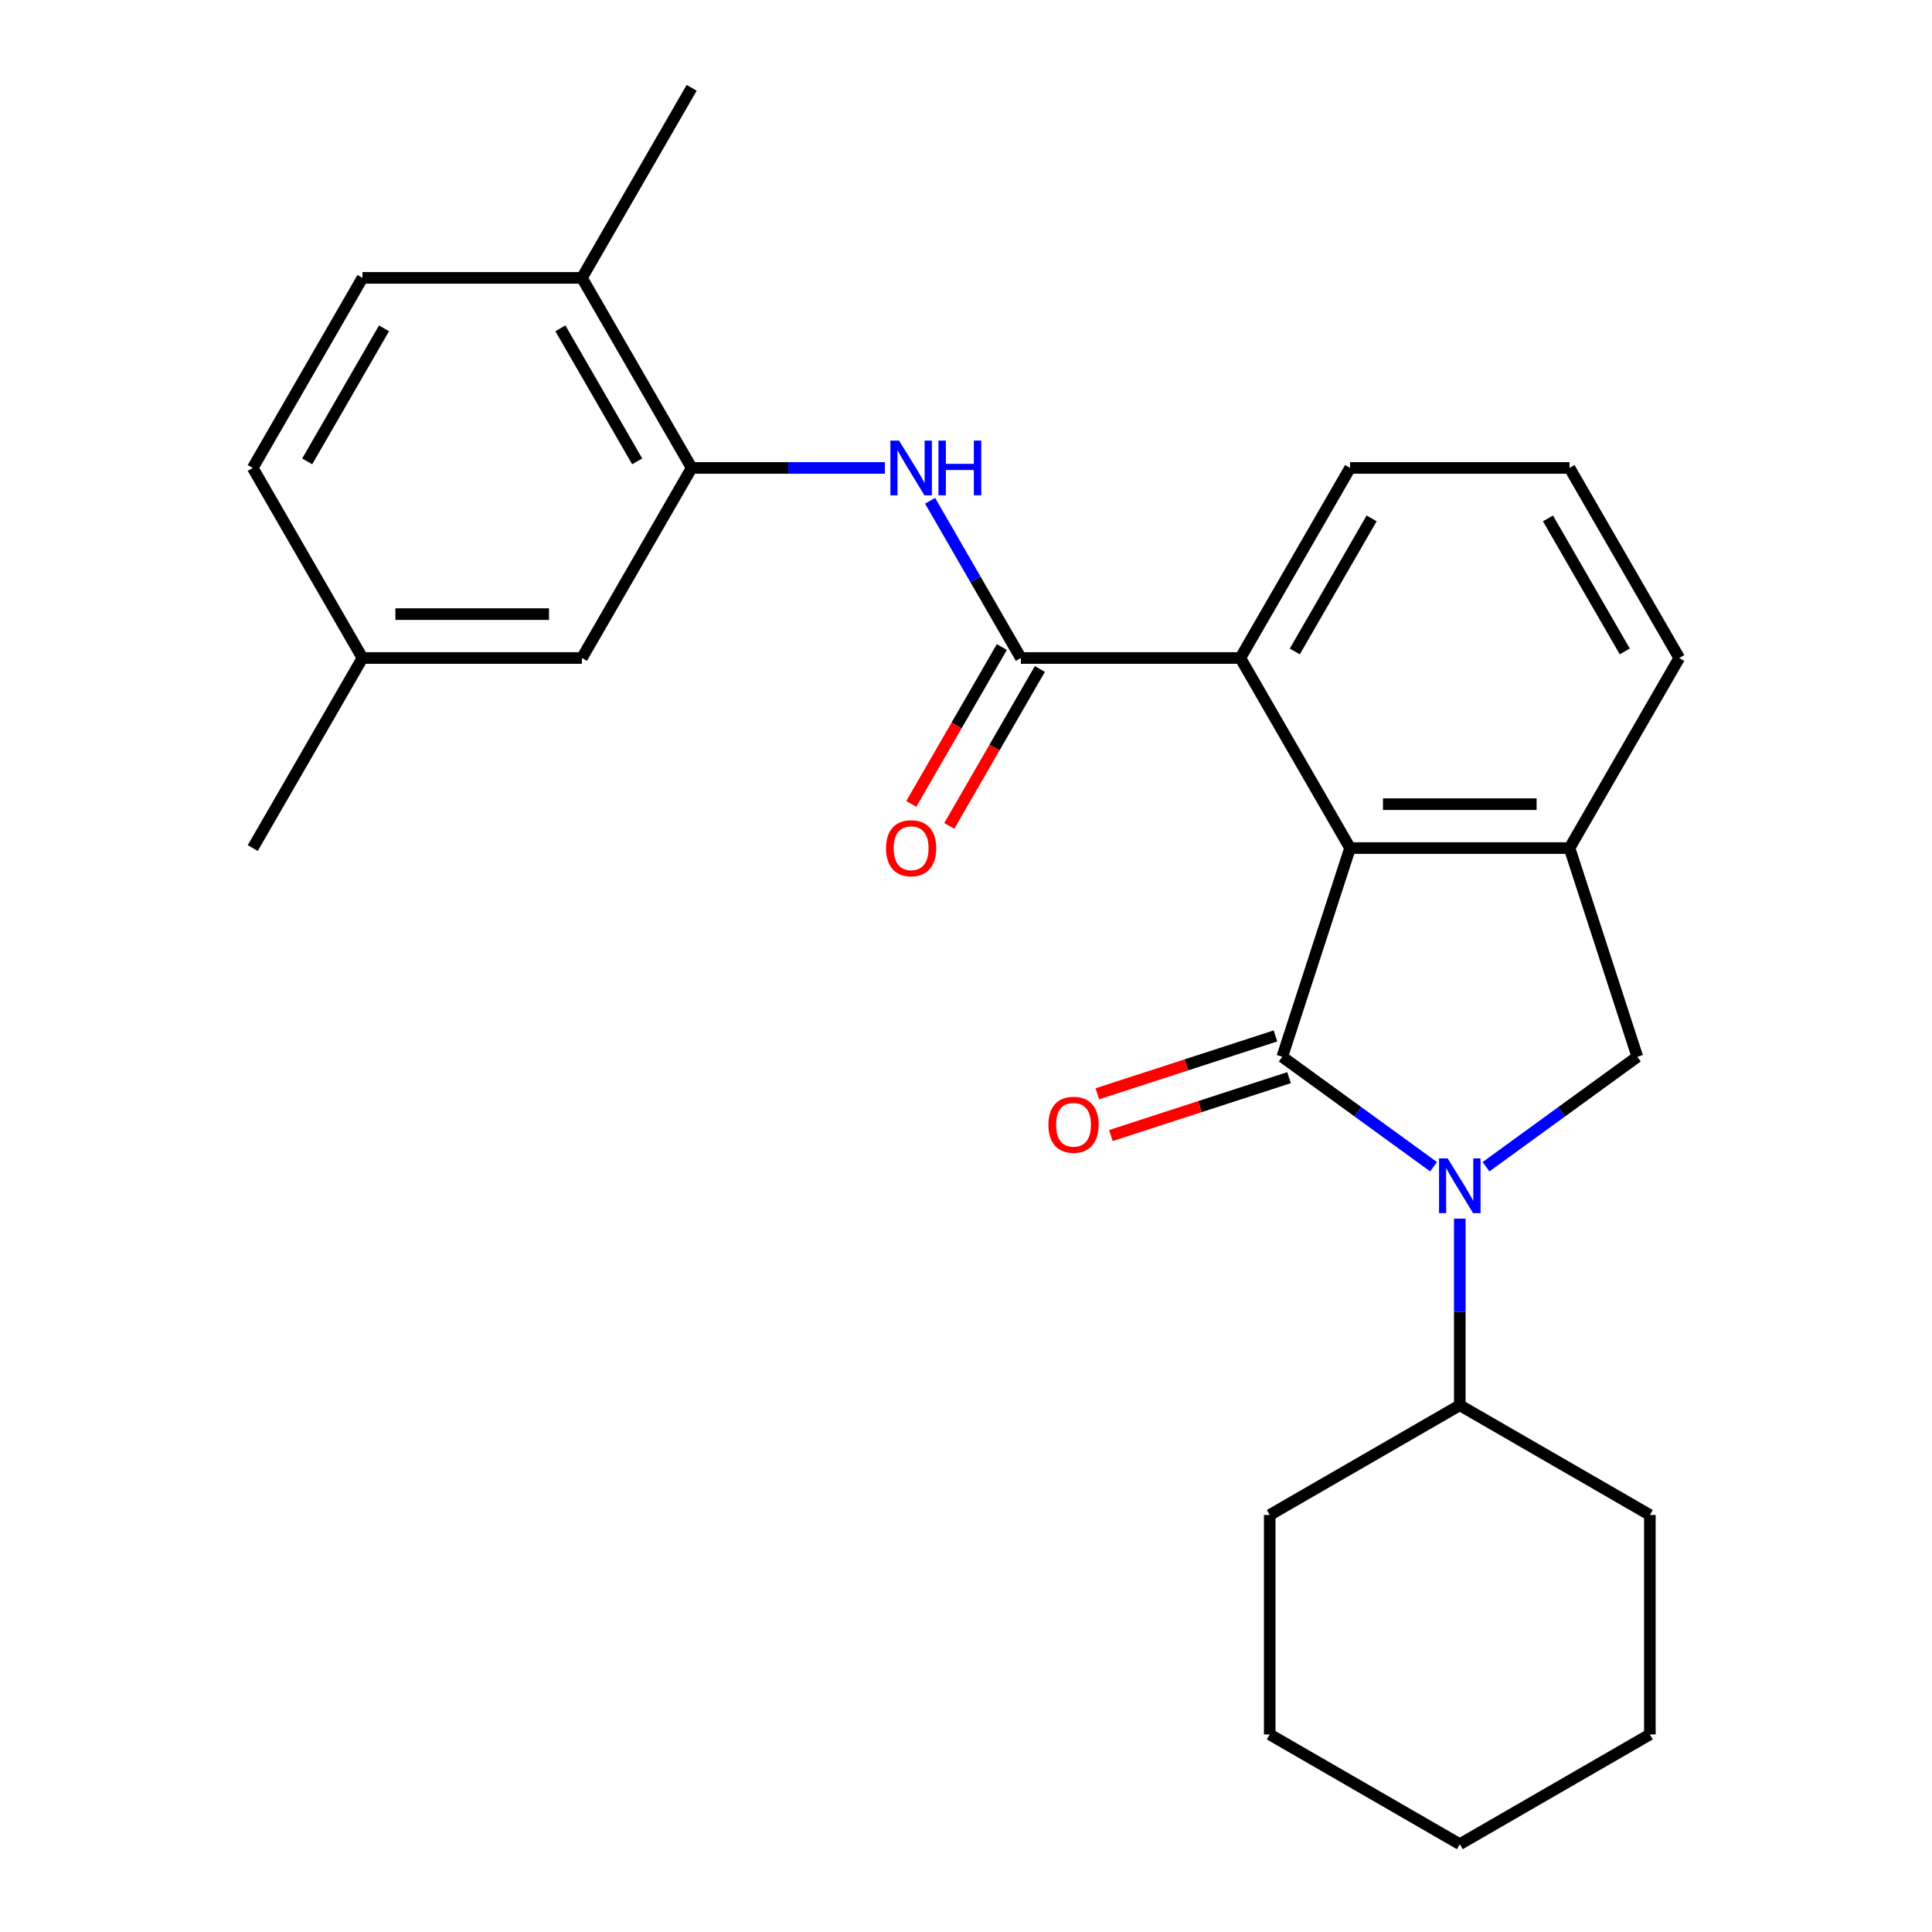 <?xml version='1.0' encoding='iso-8859-1'?>
<svg version='1.1' baseProfile='full'
              xmlns='http://www.w3.org/2000/svg'
                      xmlns:rdkit='http://www.rdkit.org/xml'
                      xmlns:xlink='http://www.w3.org/1999/xlink'
                  xml:space='preserve'
width='1000px' height='1000px' viewBox='0 0 1000 1000'>
<!-- END OF HEADER -->
<rect style='opacity:1.0;fill:#FFFFFF;stroke:none' width='1000' height='1000' x='0' y='0'> </rect>
<path class='bond-0' d='M 663.688,546.993 L 702.848,575.444' style='fill:none;fill-rule:evenodd;stroke:#000000;stroke-width:6px;stroke-linecap:butt;stroke-linejoin:miter;stroke-opacity:1' />
<path class='bond-0' d='M 702.848,575.444 L 742.008,603.895' style='fill:none;fill-rule:evenodd;stroke:#0000FF;stroke-width:6px;stroke-linecap:butt;stroke-linejoin:miter;stroke-opacity:1' />
<path class='bond-1' d='M 663.688,546.993 L 698.79,438.958' style='fill:none;fill-rule:evenodd;stroke:#000000;stroke-width:6px;stroke-linecap:butt;stroke-linejoin:miter;stroke-opacity:1' />
<path class='bond-8' d='M 660.178,536.189 L 614.08,551.167' style='fill:none;fill-rule:evenodd;stroke:#000000;stroke-width:6px;stroke-linecap:butt;stroke-linejoin:miter;stroke-opacity:1' />
<path class='bond-8' d='M 614.08,551.167 L 567.983,566.145' style='fill:none;fill-rule:evenodd;stroke:#FF0000;stroke-width:6px;stroke-linecap:butt;stroke-linejoin:miter;stroke-opacity:1' />
<path class='bond-8' d='M 667.198,557.796 L 621.101,572.774' style='fill:none;fill-rule:evenodd;stroke:#000000;stroke-width:6px;stroke-linecap:butt;stroke-linejoin:miter;stroke-opacity:1' />
<path class='bond-8' d='M 621.101,572.774 L 575.003,587.752' style='fill:none;fill-rule:evenodd;stroke:#FF0000;stroke-width:6px;stroke-linecap:butt;stroke-linejoin:miter;stroke-opacity:1' />
<path class='bond-4' d='M 769.168,603.895 L 808.328,575.444' style='fill:none;fill-rule:evenodd;stroke:#0000FF;stroke-width:6px;stroke-linecap:butt;stroke-linejoin:miter;stroke-opacity:1' />
<path class='bond-4' d='M 808.328,575.444 L 847.488,546.993' style='fill:none;fill-rule:evenodd;stroke:#000000;stroke-width:6px;stroke-linecap:butt;stroke-linejoin:miter;stroke-opacity:1' />
<path class='bond-9' d='M 755.588,630.762 L 755.588,679.059' style='fill:none;fill-rule:evenodd;stroke:#0000FF;stroke-width:6px;stroke-linecap:butt;stroke-linejoin:miter;stroke-opacity:1' />
<path class='bond-9' d='M 755.588,679.059 L 755.588,727.356' style='fill:none;fill-rule:evenodd;stroke:#000000;stroke-width:6px;stroke-linecap:butt;stroke-linejoin:miter;stroke-opacity:1' />
<path class='bond-3' d='M 698.79,438.958 L 812.385,438.958' style='fill:none;fill-rule:evenodd;stroke:#000000;stroke-width:6px;stroke-linecap:butt;stroke-linejoin:miter;stroke-opacity:1' />
<path class='bond-3' d='M 715.83,416.239 L 795.346,416.239' style='fill:none;fill-rule:evenodd;stroke:#000000;stroke-width:6px;stroke-linecap:butt;stroke-linejoin:miter;stroke-opacity:1' />
<path class='bond-5' d='M 698.79,438.958 L 641.993,340.582' style='fill:none;fill-rule:evenodd;stroke:#000000;stroke-width:6px;stroke-linecap:butt;stroke-linejoin:miter;stroke-opacity:1' />
<path class='bond-2' d='M 528.399,340.582 L 641.993,340.582' style='fill:none;fill-rule:evenodd;stroke:#000000;stroke-width:6px;stroke-linecap:butt;stroke-linejoin:miter;stroke-opacity:1' />
<path class='bond-6' d='M 528.399,340.582 L 504.907,299.894' style='fill:none;fill-rule:evenodd;stroke:#000000;stroke-width:6px;stroke-linecap:butt;stroke-linejoin:miter;stroke-opacity:1' />
<path class='bond-6' d='M 504.907,299.894 L 481.416,259.206' style='fill:none;fill-rule:evenodd;stroke:#0000FF;stroke-width:6px;stroke-linecap:butt;stroke-linejoin:miter;stroke-opacity:1' />
<path class='bond-10' d='M 518.561,334.902 L 495.116,375.51' style='fill:none;fill-rule:evenodd;stroke:#000000;stroke-width:6px;stroke-linecap:butt;stroke-linejoin:miter;stroke-opacity:1' />
<path class='bond-10' d='M 495.116,375.51 L 471.671,416.118' style='fill:none;fill-rule:evenodd;stroke:#FF0000;stroke-width:6px;stroke-linecap:butt;stroke-linejoin:miter;stroke-opacity:1' />
<path class='bond-10' d='M 538.236,346.262 L 514.791,386.87' style='fill:none;fill-rule:evenodd;stroke:#000000;stroke-width:6px;stroke-linecap:butt;stroke-linejoin:miter;stroke-opacity:1' />
<path class='bond-10' d='M 514.791,386.87 L 491.346,427.478' style='fill:none;fill-rule:evenodd;stroke:#FF0000;stroke-width:6px;stroke-linecap:butt;stroke-linejoin:miter;stroke-opacity:1' />
<path class='bond-16' d='M 812.385,438.958 L 869.182,340.582' style='fill:none;fill-rule:evenodd;stroke:#000000;stroke-width:6px;stroke-linecap:butt;stroke-linejoin:miter;stroke-opacity:1' />
<path class='bond-26' d='M 812.385,438.958 L 847.488,546.993' style='fill:none;fill-rule:evenodd;stroke:#000000;stroke-width:6px;stroke-linecap:butt;stroke-linejoin:miter;stroke-opacity:1' />
<path class='bond-17' d='M 641.993,340.582 L 698.79,242.206' style='fill:none;fill-rule:evenodd;stroke:#000000;stroke-width:6px;stroke-linecap:butt;stroke-linejoin:miter;stroke-opacity:1' />
<path class='bond-17' d='M 670.188,337.185 L 709.946,268.322' style='fill:none;fill-rule:evenodd;stroke:#000000;stroke-width:6px;stroke-linecap:butt;stroke-linejoin:miter;stroke-opacity:1' />
<path class='bond-7' d='M 458.021,242.206 L 408.014,242.206' style='fill:none;fill-rule:evenodd;stroke:#0000FF;stroke-width:6px;stroke-linecap:butt;stroke-linejoin:miter;stroke-opacity:1' />
<path class='bond-7' d='M 408.014,242.206 L 358.007,242.206' style='fill:none;fill-rule:evenodd;stroke:#000000;stroke-width:6px;stroke-linecap:butt;stroke-linejoin:miter;stroke-opacity:1' />
<path class='bond-11' d='M 358.007,242.206 L 301.21,143.83' style='fill:none;fill-rule:evenodd;stroke:#000000;stroke-width:6px;stroke-linecap:butt;stroke-linejoin:miter;stroke-opacity:1' />
<path class='bond-11' d='M 329.812,238.809 L 290.054,169.946' style='fill:none;fill-rule:evenodd;stroke:#000000;stroke-width:6px;stroke-linecap:butt;stroke-linejoin:miter;stroke-opacity:1' />
<path class='bond-12' d='M 358.007,242.206 L 301.21,340.582' style='fill:none;fill-rule:evenodd;stroke:#000000;stroke-width:6px;stroke-linecap:butt;stroke-linejoin:miter;stroke-opacity:1' />
<path class='bond-20' d='M 755.588,727.356 L 657.212,784.154' style='fill:none;fill-rule:evenodd;stroke:#000000;stroke-width:6px;stroke-linecap:butt;stroke-linejoin:miter;stroke-opacity:1' />
<path class='bond-21' d='M 755.588,727.356 L 853.964,784.154' style='fill:none;fill-rule:evenodd;stroke:#000000;stroke-width:6px;stroke-linecap:butt;stroke-linejoin:miter;stroke-opacity:1' />
<path class='bond-13' d='M 301.21,143.83 L 187.615,143.83' style='fill:none;fill-rule:evenodd;stroke:#000000;stroke-width:6px;stroke-linecap:butt;stroke-linejoin:miter;stroke-opacity:1' />
<path class='bond-19' d='M 301.21,143.83 L 358.007,45.455' style='fill:none;fill-rule:evenodd;stroke:#000000;stroke-width:6px;stroke-linecap:butt;stroke-linejoin:miter;stroke-opacity:1' />
<path class='bond-14' d='M 301.21,340.582 L 187.615,340.582' style='fill:none;fill-rule:evenodd;stroke:#000000;stroke-width:6px;stroke-linecap:butt;stroke-linejoin:miter;stroke-opacity:1' />
<path class='bond-14' d='M 284.17,317.863 L 204.654,317.863' style='fill:none;fill-rule:evenodd;stroke:#000000;stroke-width:6px;stroke-linecap:butt;stroke-linejoin:miter;stroke-opacity:1' />
<path class='bond-29' d='M 187.615,143.83 L 130.818,242.206' style='fill:none;fill-rule:evenodd;stroke:#000000;stroke-width:6px;stroke-linecap:butt;stroke-linejoin:miter;stroke-opacity:1' />
<path class='bond-29' d='M 198.77,169.946 L 159.012,238.809' style='fill:none;fill-rule:evenodd;stroke:#000000;stroke-width:6px;stroke-linecap:butt;stroke-linejoin:miter;stroke-opacity:1' />
<path class='bond-15' d='M 187.615,340.582 L 130.818,242.206' style='fill:none;fill-rule:evenodd;stroke:#000000;stroke-width:6px;stroke-linecap:butt;stroke-linejoin:miter;stroke-opacity:1' />
<path class='bond-22' d='M 187.615,340.582 L 130.818,438.958' style='fill:none;fill-rule:evenodd;stroke:#000000;stroke-width:6px;stroke-linecap:butt;stroke-linejoin:miter;stroke-opacity:1' />
<path class='bond-27' d='M 869.182,340.582 L 812.385,242.206' style='fill:none;fill-rule:evenodd;stroke:#000000;stroke-width:6px;stroke-linecap:butt;stroke-linejoin:miter;stroke-opacity:1' />
<path class='bond-27' d='M 840.988,337.185 L 801.23,268.322' style='fill:none;fill-rule:evenodd;stroke:#000000;stroke-width:6px;stroke-linecap:butt;stroke-linejoin:miter;stroke-opacity:1' />
<path class='bond-18' d='M 698.79,242.206 L 812.385,242.206' style='fill:none;fill-rule:evenodd;stroke:#000000;stroke-width:6px;stroke-linecap:butt;stroke-linejoin:miter;stroke-opacity:1' />
<path class='bond-23' d='M 657.212,784.154 L 657.212,897.748' style='fill:none;fill-rule:evenodd;stroke:#000000;stroke-width:6px;stroke-linecap:butt;stroke-linejoin:miter;stroke-opacity:1' />
<path class='bond-24' d='M 853.964,784.154 L 853.964,897.748' style='fill:none;fill-rule:evenodd;stroke:#000000;stroke-width:6px;stroke-linecap:butt;stroke-linejoin:miter;stroke-opacity:1' />
<path class='bond-28' d='M 657.212,897.748 L 755.588,954.545' style='fill:none;fill-rule:evenodd;stroke:#000000;stroke-width:6px;stroke-linecap:butt;stroke-linejoin:miter;stroke-opacity:1' />
<path class='bond-25' d='M 853.964,897.748 L 755.588,954.545' style='fill:none;fill-rule:evenodd;stroke:#000000;stroke-width:6px;stroke-linecap:butt;stroke-linejoin:miter;stroke-opacity:1' />
<path  class='atom-1' d='M 749.328 599.602
L 758.608 614.602
Q 759.528 616.082, 761.008 618.762
Q 762.488 621.442, 762.568 621.602
L 762.568 599.602
L 766.328 599.602
L 766.328 627.922
L 762.448 627.922
L 752.488 611.522
Q 751.328 609.602, 750.088 607.402
Q 748.888 605.202, 748.528 604.522
L 748.528 627.922
L 744.848 627.922
L 744.848 599.602
L 749.328 599.602
' fill='#0000FF'/>
<path  class='atom-7' d='M 465.341 228.046
L 474.621 243.046
Q 475.541 244.526, 477.021 247.206
Q 478.501 249.886, 478.581 250.046
L 478.581 228.046
L 482.341 228.046
L 482.341 256.366
L 478.461 256.366
L 468.501 239.966
Q 467.341 238.046, 466.101 235.846
Q 464.901 233.646, 464.541 232.966
L 464.541 256.366
L 460.861 256.366
L 460.861 228.046
L 465.341 228.046
' fill='#0000FF'/>
<path  class='atom-7' d='M 485.741 228.046
L 489.581 228.046
L 489.581 240.086
L 504.061 240.086
L 504.061 228.046
L 507.901 228.046
L 507.901 256.366
L 504.061 256.366
L 504.061 243.286
L 489.581 243.286
L 489.581 256.366
L 485.741 256.366
L 485.741 228.046
' fill='#0000FF'/>
<path  class='atom-9' d='M 542.653 582.175
Q 542.653 575.375, 546.013 571.575
Q 549.373 567.775, 555.653 567.775
Q 561.933 567.775, 565.293 571.575
Q 568.653 575.375, 568.653 582.175
Q 568.653 589.055, 565.253 592.975
Q 561.853 596.855, 555.653 596.855
Q 549.413 596.855, 546.013 592.975
Q 542.653 589.095, 542.653 582.175
M 555.653 593.655
Q 559.973 593.655, 562.293 590.775
Q 564.653 587.855, 564.653 582.175
Q 564.653 576.615, 562.293 573.815
Q 559.973 570.975, 555.653 570.975
Q 551.333 570.975, 548.973 573.775
Q 546.653 576.575, 546.653 582.175
Q 546.653 587.895, 548.973 590.775
Q 551.333 593.655, 555.653 593.655
' fill='#FF0000'/>
<path  class='atom-11' d='M 458.601 439.038
Q 458.601 432.238, 461.961 428.438
Q 465.321 424.638, 471.601 424.638
Q 477.881 424.638, 481.241 428.438
Q 484.601 432.238, 484.601 439.038
Q 484.601 445.918, 481.201 449.838
Q 477.801 453.718, 471.601 453.718
Q 465.361 453.718, 461.961 449.838
Q 458.601 445.958, 458.601 439.038
M 471.601 450.518
Q 475.921 450.518, 478.241 447.638
Q 480.601 444.718, 480.601 439.038
Q 480.601 433.478, 478.241 430.678
Q 475.921 427.838, 471.601 427.838
Q 467.281 427.838, 464.921 430.638
Q 462.601 433.438, 462.601 439.038
Q 462.601 444.758, 464.921 447.638
Q 467.281 450.518, 471.601 450.518
' fill='#FF0000'/>
</svg>
